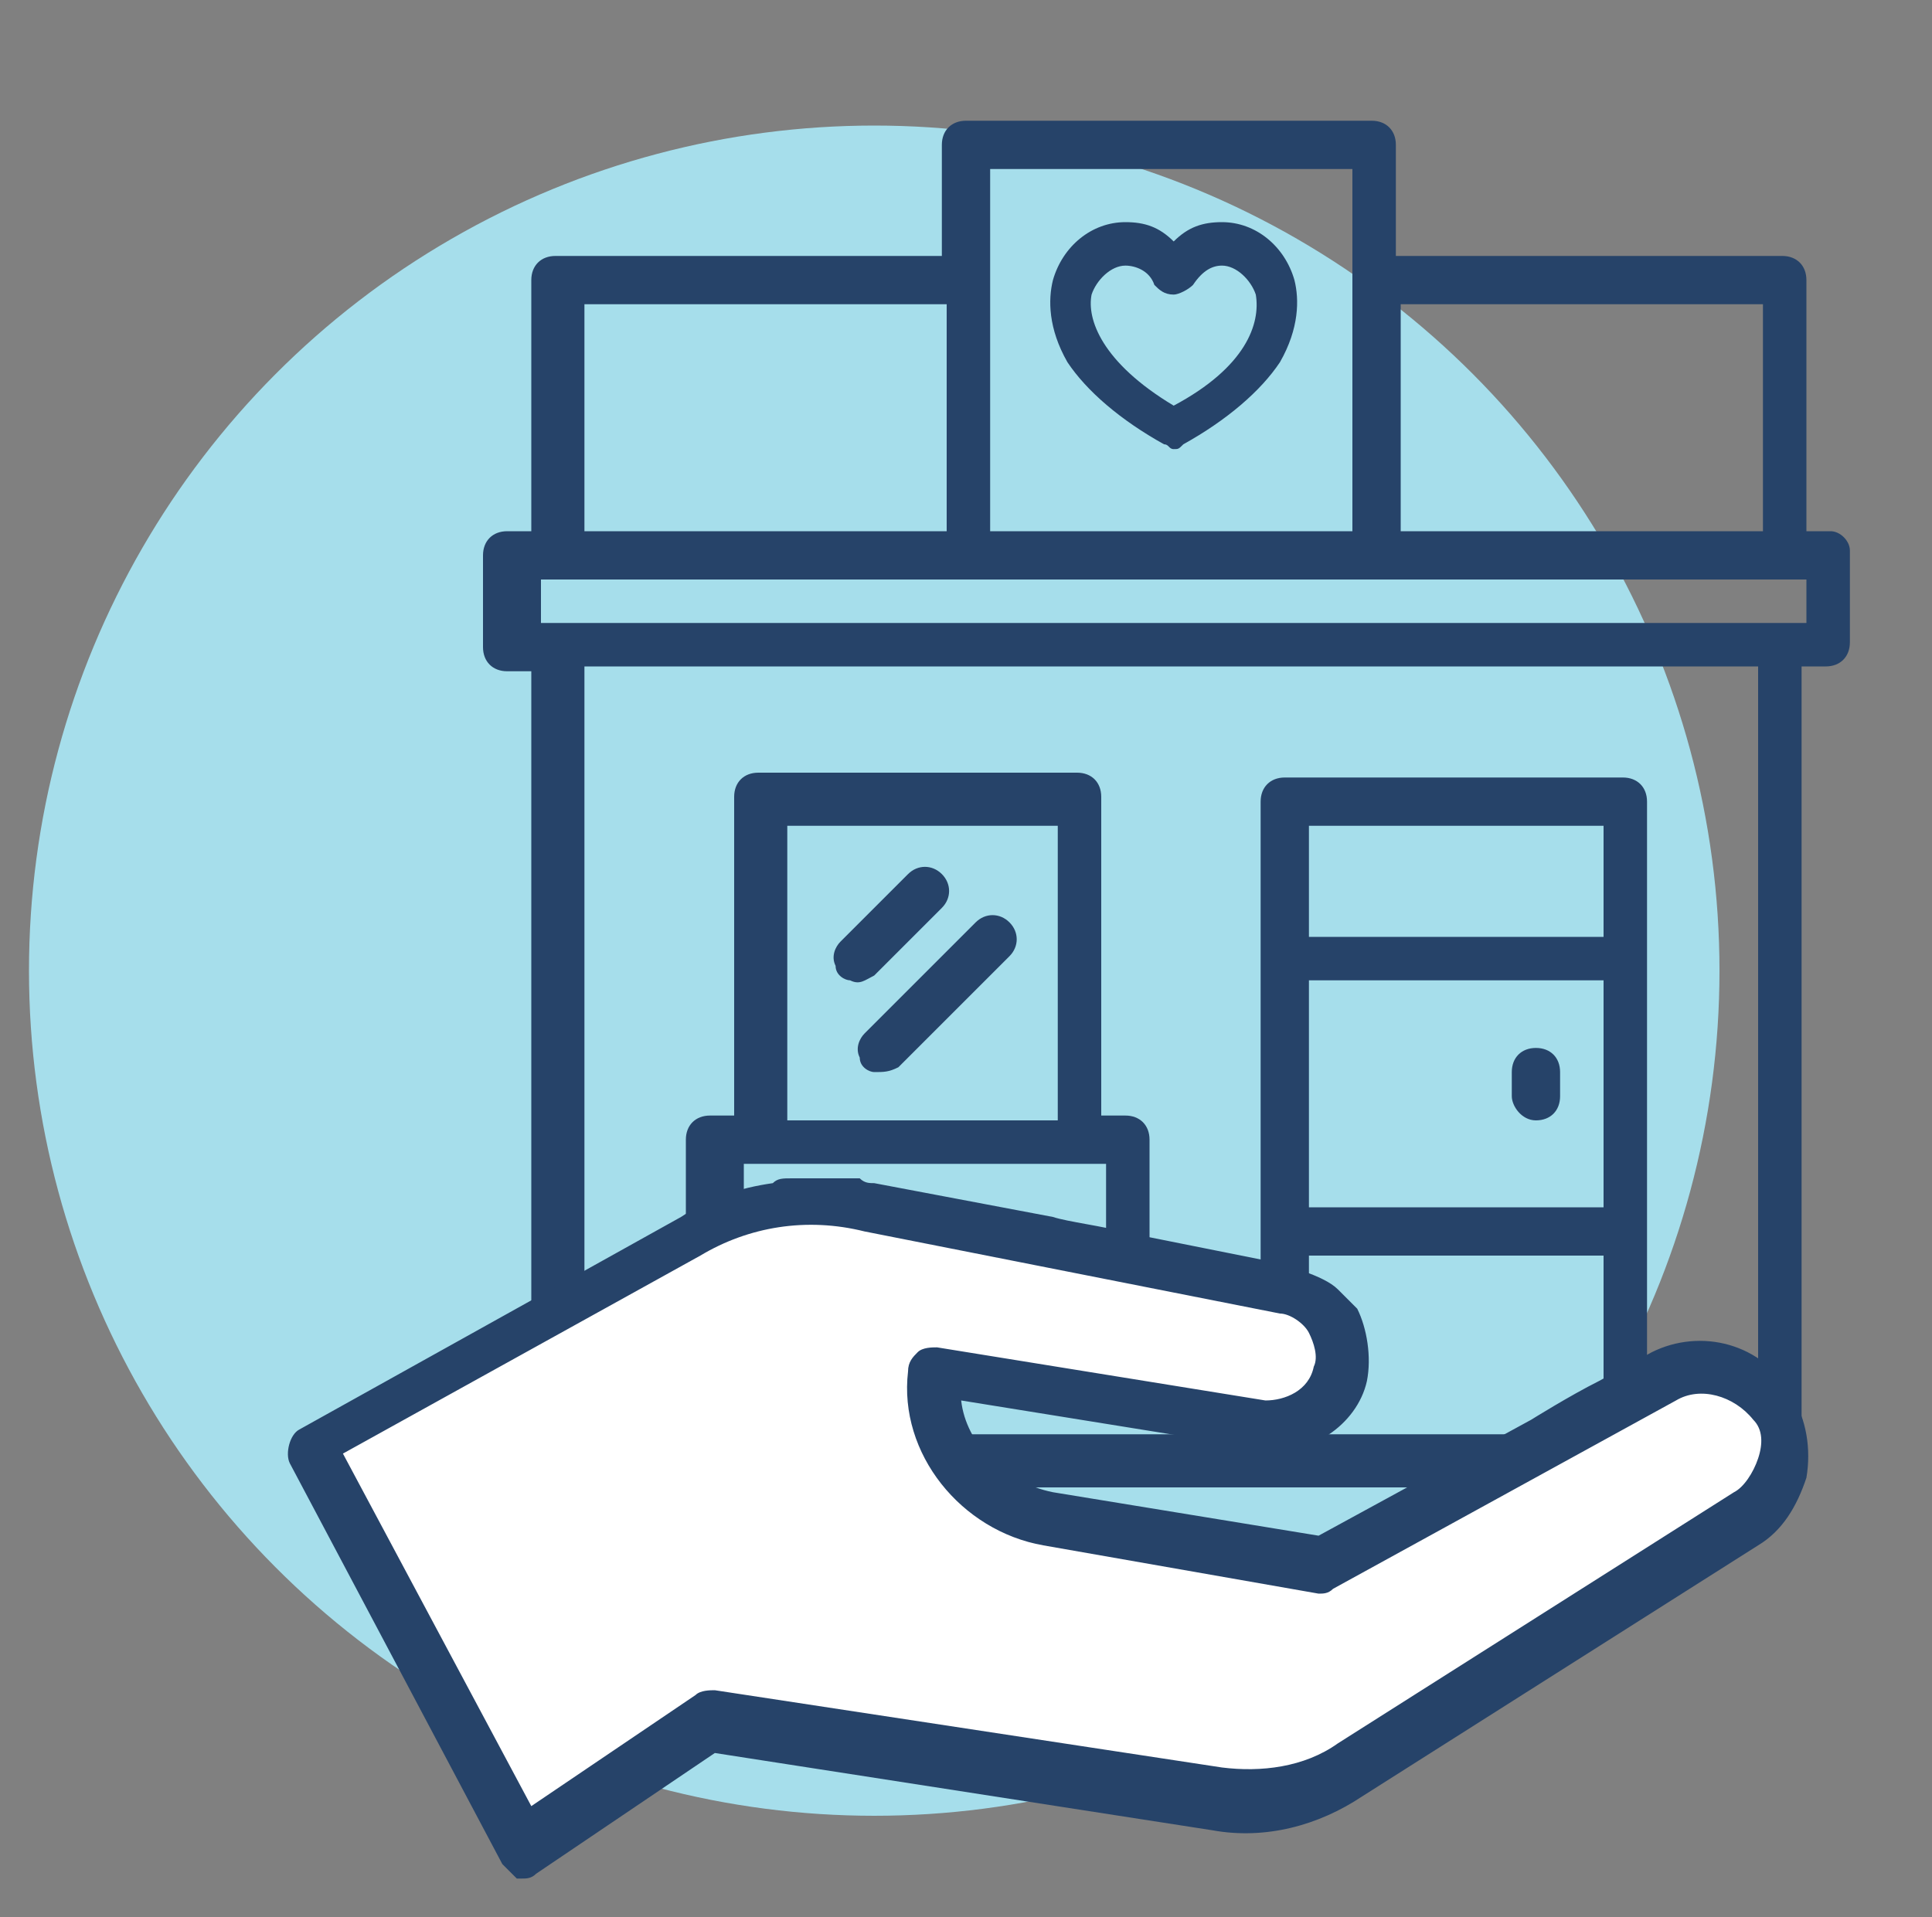 <?xml version="1.0" encoding="utf-8"?>
<!-- Generator: Adobe Illustrator 22.0.1, SVG Export Plug-In . SVG Version: 6.00 Build 0)  -->
<svg version="1.1" id="Layer_1" xmlns="http://www.w3.org/2000/svg" xmlns:xlink="http://www.w3.org/1999/xlink" x="0px" y="0px"
	 viewBox="0 0 40 39.7" style="enable-background:new 0 0 40 39.7;" xml:space="preserve">
<rect x="0" y="0" width="40" height="39.7" fill="#808080" stroke="none"/>
<style type="text/css">
	.st0{fill:#A6DEEB;}
	.st1{fill:#264369;}
	.st2{fill:#FFFFFF;}
</style>
<circle class="st0" cx="18.1" cy="20.1" r="17.5"/>
<g>
	<g>
		<path class="st1" d="M37.9,11h-0.5V5.8c0-0.3-0.2-0.5-0.5-0.5h-8V3c0-0.3-0.2-0.5-0.5-0.5h-8.4c-0.3,0-0.5,0.2-0.5,0.5v2.3h-8
			c-0.3,0-0.5,0.2-0.5,0.5V11h-0.5c-0.3,0-0.5,0.2-0.5,0.5v1.9c0,0.3,0.2,0.5,0.5,0.5h0.5v16.4c0,0.3,0.2,0.5,0.5,0.5h25.3
			c0.3,0,0.5-0.2,0.5-0.5V13.8h0.5c0.3,0,0.5-0.2,0.5-0.5v-1.9C38.3,11.2,38.1,11,37.9,11L37.9,11z M29,6.3h7.5V11H29V6.3z
			 M20.5,3.5H28V11h-7.5V3.5z M12.1,6.3h7.5V11h-7.5V6.3z M33.2,29.7h-6.1V26h6.1V29.7z M33.2,25h-6.1v-4.7h6.1V25z M33.2,19.4h-6.1
			v-2.3h6.1V19.4z M36.4,29.7h-2.3V16.6c0-0.3-0.2-0.5-0.5-0.5h-7c-0.3,0-0.5,0.2-0.5,0.5v13.1h-14V13.8h24.3V29.7z M37.4,12.9H11.2
			v-0.9h26.2V12.9z M37.4,12.9"/>
		<path class="st1" d="M14.9,26.4h8.4c0.3,0,0.5-0.2,0.5-0.5v-2.3c0-0.3-0.2-0.5-0.5-0.5h-0.5v-6.6c0-0.3-0.2-0.5-0.5-0.5h-6.6
			c-0.3,0-0.5,0.2-0.5,0.5v6.6h-0.5c-0.3,0-0.5,0.2-0.5,0.5V26C14.4,26.2,14.7,26.4,14.9,26.4L14.9,26.4z M16.3,17.1h5.6v6.1h-5.6
			V17.1z M15.4,24.1h7.5v1.4h-7.5V24.1z M15.4,24.1"/>
		<path class="st1" d="M31.8,23.2c0.3,0,0.5-0.2,0.5-0.5v-0.5c0-0.3-0.2-0.5-0.5-0.5c-0.3,0-0.5,0.2-0.5,0.5v0.5
			C31.3,22.9,31.5,23.2,31.8,23.2L31.8,23.2z M31.8,23.2"/>
		<path class="st1" d="M18.1,20.2l1.4-1.4c0.2-0.2,0.2-0.5,0-0.7c-0.2-0.2-0.5-0.2-0.7,0l-1.4,1.4c-0.1,0.1-0.2,0.3-0.1,0.5
			c0,0.2,0.2,0.3,0.3,0.3C17.8,20.4,17.9,20.3,18.1,20.2L18.1,20.2z M18.1,20.2"/>
		<path class="st1" d="M20.2,19.1l-2.3,2.3c-0.1,0.1-0.2,0.3-0.1,0.5c0,0.2,0.2,0.3,0.3,0.3c0.2,0,0.3,0,0.5-0.1l2.3-2.3
			c0.2-0.2,0.2-0.5,0-0.7C20.7,18.9,20.4,18.9,20.2,19.1L20.2,19.1z M20.2,19.1"/>
	</g>
	<path class="st1" d="M24.1,9.2c0.1,0,0.1,0.1,0.2,0.1c0.1,0,0.1,0,0.2-0.1c0.9-0.5,1.6-1.1,2-1.7c0.4-0.7,0.4-1.3,0.3-1.7
		c-0.2-0.7-0.8-1.2-1.5-1.2c-0.4,0-0.7,0.1-1,0.4c-0.3-0.3-0.6-0.4-1-0.4c-0.7,0-1.3,0.5-1.5,1.2c-0.1,0.4-0.1,1,0.3,1.7
		C22.5,8.1,23.2,8.7,24.1,9.2z M22.6,6.1c0.1-0.3,0.4-0.6,0.7-0.6c0.2,0,0.5,0.1,0.6,0.4C24,6,24.1,6.1,24.3,6.1h0
		c0.1,0,0.3-0.1,0.4-0.2c0.2-0.3,0.4-0.4,0.6-0.4c0.3,0,0.6,0.3,0.7,0.6c0.1,0.6-0.2,1.5-1.7,2.3C22.8,7.5,22.5,6.6,22.6,6.1z"/>
	<path class="st2" d="M6.5,29.7l7.9-4.3c0,0,2.2-0.9,3.6-0.6c1.4,0.3,9.2,2.1,9.2,2.1l1,1.6l-1,0.5l-1.1,0.6l-6.6-1.3l-0.2,1.3
		l1.6,1.4l5.3,1l0.7,0.4l7-3.9c0,0,1.5-0.7,1.9,0s1.6,1.2,0.9,2c-0.7,0.8-9.5,6.3-9.5,6.3s-1.7,0.1-3.2,0c-1.5-0.1-9.8-1.5-9.8-1.5
		l-3.3,2.7L6.5,29.7z"/>
	<path class="st1" d="M34.2,28l-1.1,0.6l0,0c-0.6,0.3-1.4,0.8-1.4,0.8l0,0l-4.4,2.4l-5.5-0.9c-1-0.2-1.8-1-1.9-1.9l6.2,1
		c1,0.2,2-0.5,2.2-1.4c0.1-0.5,0-1.1-0.2-1.5c-0.1-0.1-0.2-0.2-0.3-0.3c0,0,0,0,0,0c0,0-0.1-0.1-0.1-0.1c-0.3-0.3-1.1-0.5-1.5-0.6
		c0,0,0,0,0,0l-3-0.6h0c-0.3-0.1-1.1-0.2-1.4-0.3c0,0,0,0,0,0l-3.7-0.7c-0.1,0-0.2,0-0.3-0.1c0,0,0,0,0,0c-0.1,0-0.2,0-0.3,0v0
		c-0.3,0-0.8,0-1.1,0c-0.2,0-0.3,0-0.4,0.1c-0.7,0.1-1.3,0.3-1.9,0.7l-7.9,4.4c-0.2,0.1-0.3,0.5-0.2,0.7l4.4,8.3
		c0.1,0.1,0.2,0.2,0.3,0.3c0,0,0.1,0,0.1,0c0.1,0,0.2,0,0.3-0.1l3.7-2.5l10.3,1.6c1.1,0.2,2.2-0.1,3.1-0.7l8.2-5.2
		c0.5-0.3,0.8-0.8,1-1.4c0.1-0.6,0-1.2-0.3-1.7C36.5,27.8,35.2,27.5,34.2,28z M36.4,30.2c-0.1,0.3-0.3,0.6-0.5,0.7l-8.2,5.2
		c-0.7,0.5-1.6,0.6-2.4,0.5l-10.5-1.6c-0.1,0-0.3,0-0.4,0.1L11,37.4l-3.9-7.3l7.4-4.1c1-0.6,2.2-0.8,3.4-0.5l8.6,1.7
		c0.2,0,0.5,0.2,0.6,0.4c0.1,0.2,0.2,0.5,0.1,0.7c-0.1,0.5-0.6,0.7-1,0.7l-6.8-1.1c-0.1,0-0.3,0-0.4,0.1c-0.1,0.1-0.2,0.2-0.2,0.4
		c-0.2,1.7,1.1,3.3,2.8,3.6l5.7,1c0.1,0,0.2,0,0.3-0.1l7.1-3.9c0.5-0.3,1.2-0.1,1.6,0.4C36.5,29.6,36.5,29.9,36.4,30.2z"/>
</g>
</svg>
